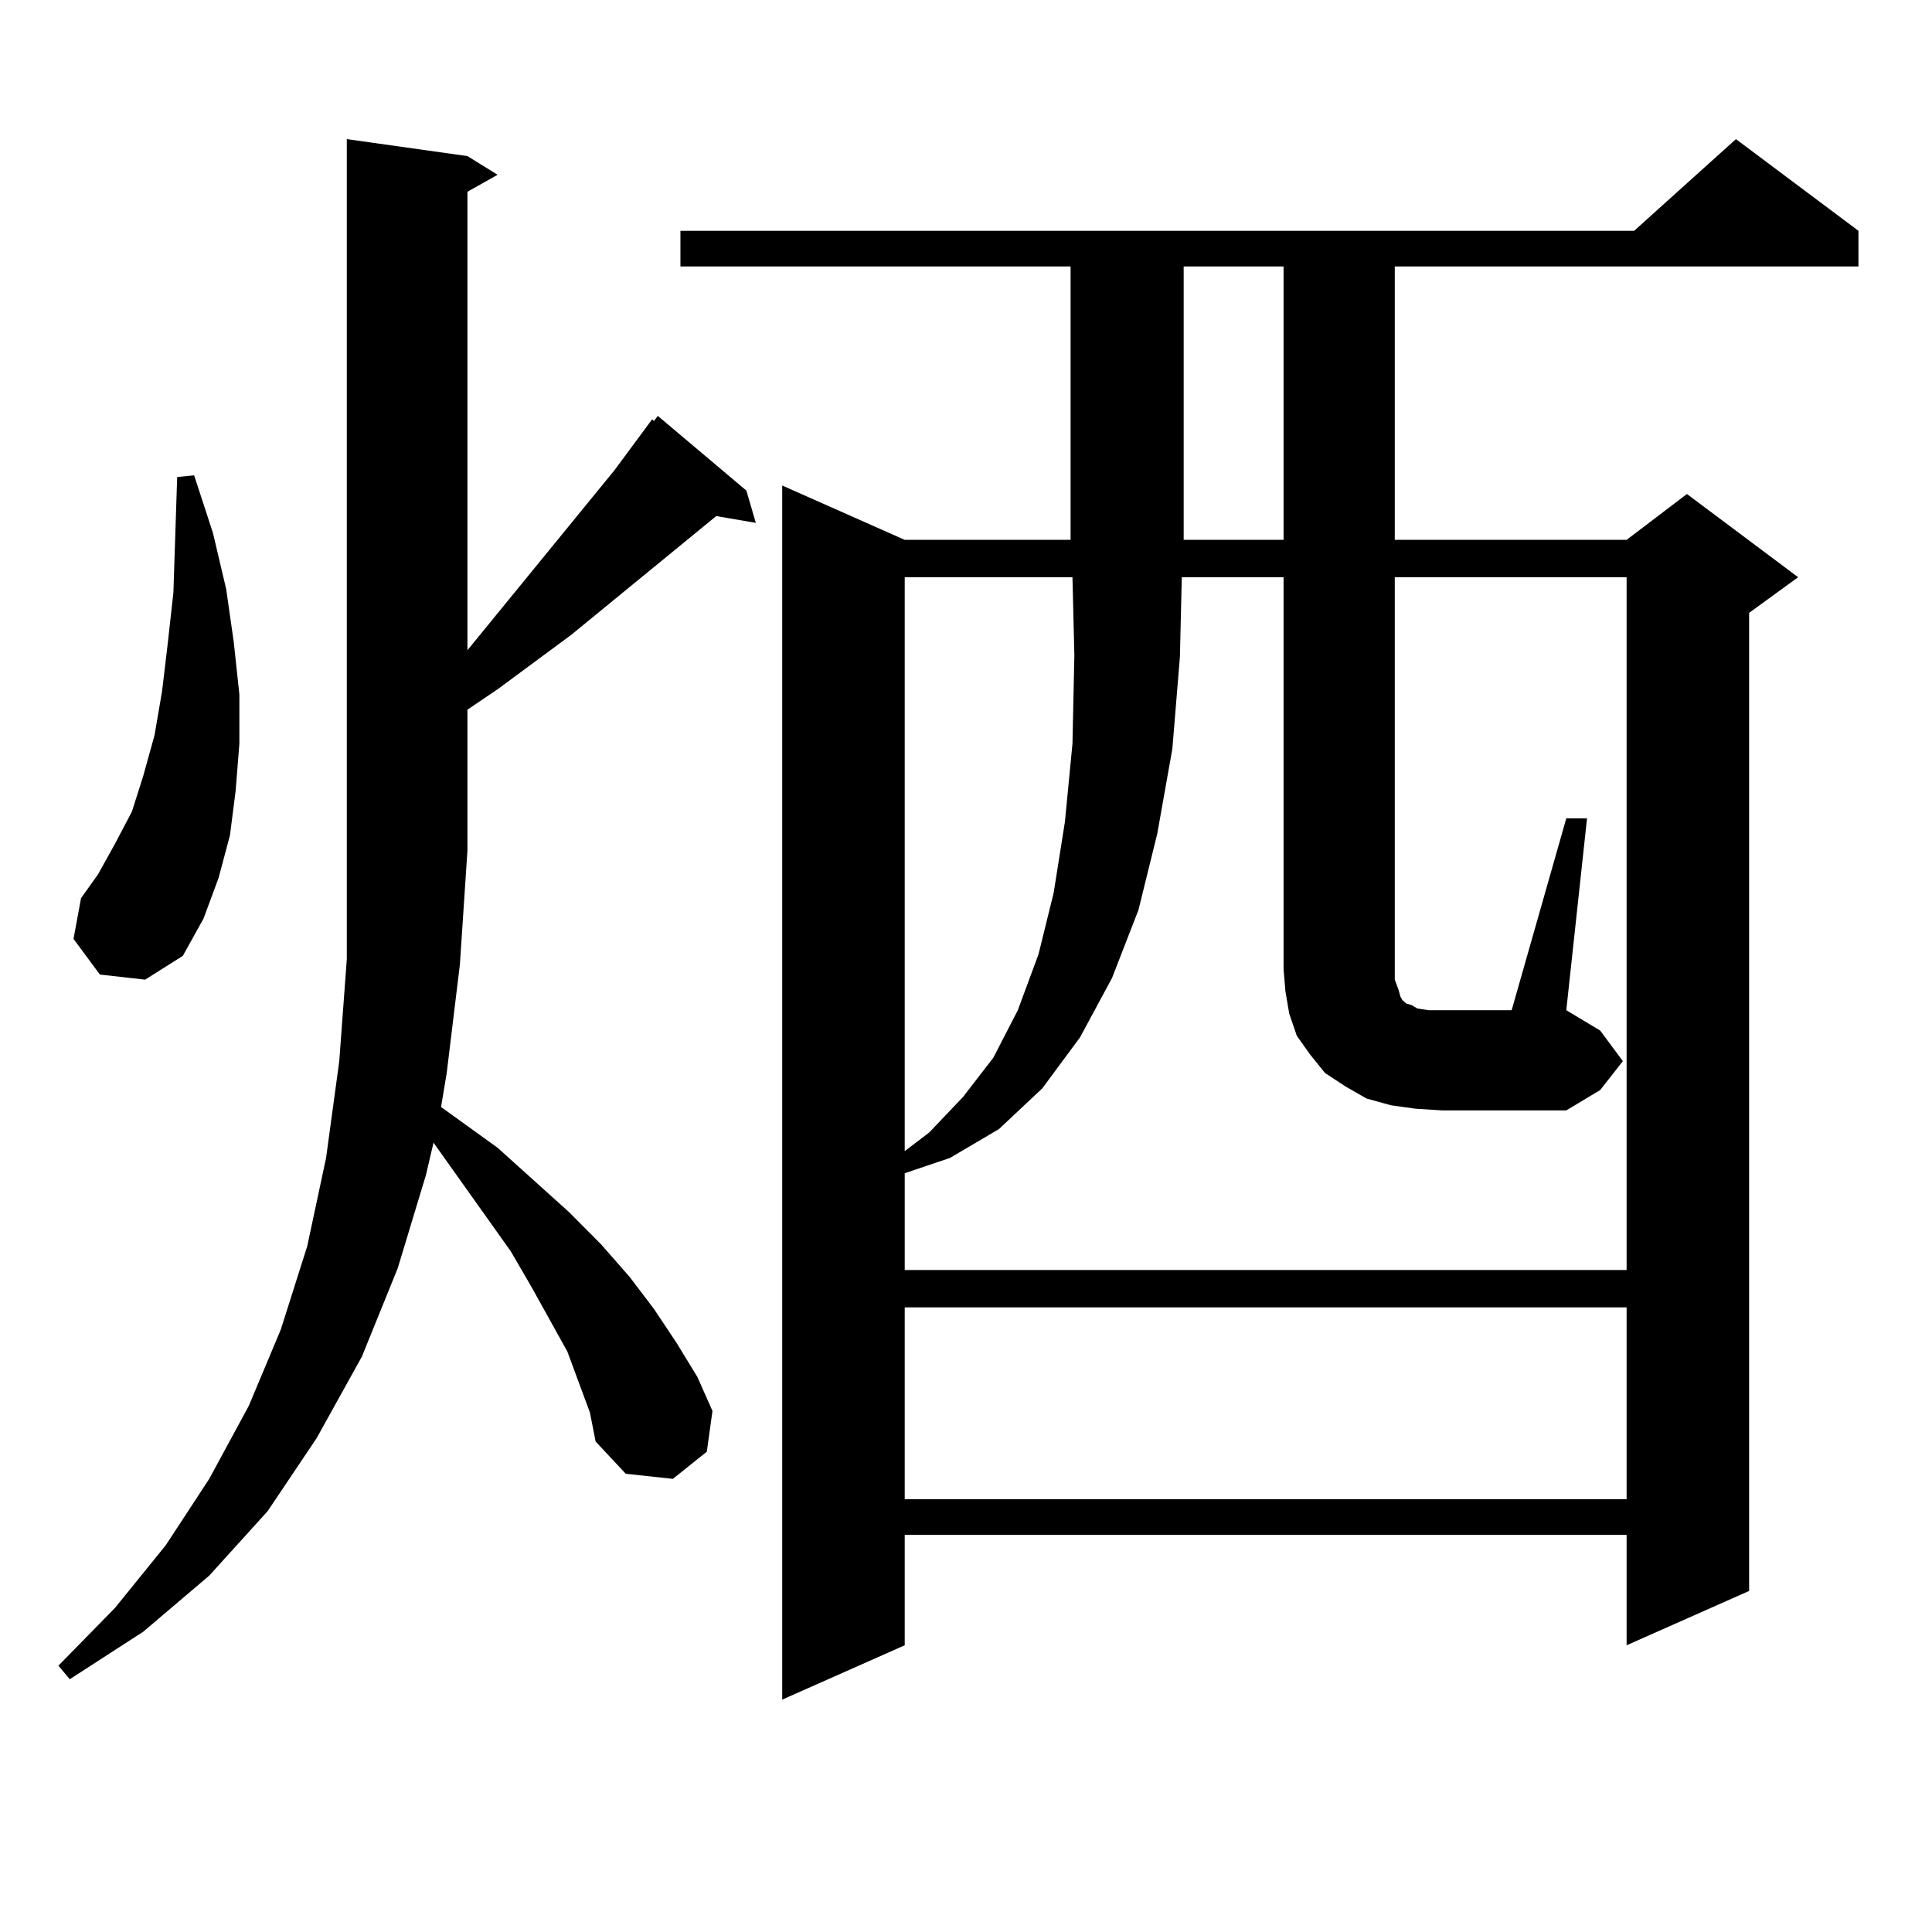 <?xml version="1.0" encoding="utf-8"?>
<!-- Generator: Adobe Illustrator 16.0.0, SVG Export Plug-In . SVG Version: 6.00 Build 0)  -->
<!DOCTYPE svg PUBLIC "-//W3C//DTD SVG 1.1//EN" "http://www.w3.org/Graphics/SVG/1.1/DTD/svg11.dtd">
<svg version="1.1" id="图层_1" xmlns="http://www.w3.org/2000/svg" xmlns:xlink="http://www.w3.org/1999/xlink" x="0px" y="0px"
	 width="1000px" height="1000px" viewBox="0 0 1000 1000" enable-background="new 0 0 1000 1000" xml:space="preserve">
<path d="M299.505,715.363l-5.854-15.82l-18.536-33.398l-10.731-18.457l-39.999-56.25l-3.902,16.699l-14.634,48.34l-18.536,45.703
	l-23.414,42.188l-25.365,37.793l-30.243,33.398l-34.146,29.004l-38.048,24.609l-5.854-7.031l29.268-29.883l26.341-32.52
	l22.438-34.277l20.487-37.793l16.585-39.551l13.658-43.066l9.756-45.703l6.829-50.098l3.902-52.734V72.004l62.438,8.789
	l15.609,9.668l-15.609,8.789v237.305l76.096-93.164l19.512-26.367l0.976,0.879l1.951-2.637l45.853,38.672l4.878,16.699
	l-20.487-3.516l-75.12,61.523l-38.048,28.125l-15.609,10.547v72.949l-3.902,58.887l-6.829,56.25l-2.927,17.578l29.268,21.094
	l37.072,33.398l16.585,16.699l14.634,16.699l12.683,16.699l11.707,17.578l10.731,17.578l7.805,17.578l-2.927,21.094l-17.561,14.063
	l-24.39-2.637l-15.609-16.699l-2.927-14.941L299.505,715.363z M51.707,504.426l-13.658-18.457l3.902-21.094l8.78-12.305l8.78-15.82
	l8.78-16.699l5.854-18.457l5.854-21.094l3.902-22.852l2.927-24.609l2.927-26.367l1.951-59.766l8.78-0.879l9.756,29.883l6.829,29.004
	l3.902,27.246l2.927,27.246v25.488l-1.951,24.609l-2.927,22.852l-5.854,21.973l-7.805,21.094l-10.731,19.336l-19.512,12.305
	L51.707,504.426z M961.928,119.465v18.457H721.934v141.504h119.997l31.219-23.73l57.56,43.066l-25.365,18.457v506.25l-63.413,28.125
	v-57.129H468.282v57.129l-63.413,28.125V251.301l63.413,28.125h85.852V137.922H352.187v-18.457h493.646l52.682-47.461
	L961.928,119.465z M810.712,423.566h10.731l-10.731,99.316l17.561,10.547l11.707,15.82l-11.707,14.941l-17.561,10.547h-64.389
	l-13.658-0.879l-12.683-1.758l-12.683-3.516l-10.731-6.152l-10.731-7.031l-7.805-9.668l-6.829-9.668l-3.902-11.426l-1.951-11.426
	l-0.976-11.426V298.762h-52.682l-0.976,41.309l-3.902,47.461l-7.805,43.945l-9.756,39.551l-13.658,35.156l-16.585,30.762
	L539.5,563.313l-22.438,21.094l-25.365,14.941l-23.414,7.91v50.098h373.649V298.762H721.934v208.301l1.951,5.273l0.976,3.516
	l0.976,1.758l0.976,0.879l0.976,0.879l2.927,0.879l2.927,1.758l5.854,0.879h6.829h36.097L810.712,423.566z M468.282,298.762v297.07
	l12.683-9.668l17.561-18.457l15.609-20.215l12.683-24.609l10.731-29.004l7.805-31.641l5.854-36.914l3.902-40.43l0.976-45.703
	l-0.976-40.43H468.282z M468.282,676.691v99.316h373.649v-99.316H468.282z M612.668,137.922v141.504h51.706V137.922H612.668z"/>
</svg>
